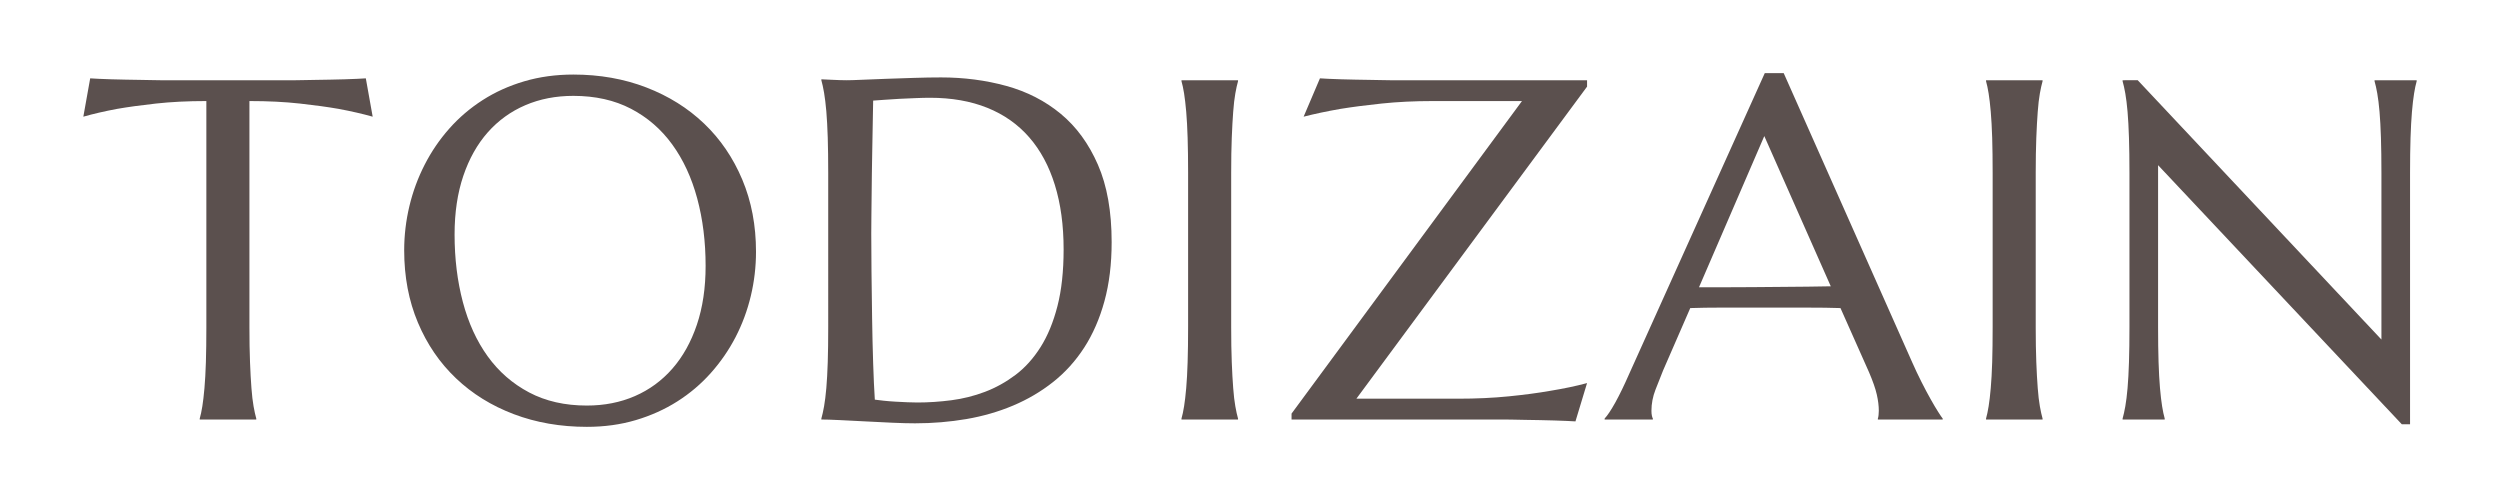 <?xml version="1.0" encoding="utf-8"?>
<!-- Generator: Adobe Illustrator 15.0.0, SVG Export Plug-In . SVG Version: 6.00 Build 0)  -->
<!DOCTYPE svg PUBLIC "-//W3C//DTD SVG 1.1//EN" "http://www.w3.org/Graphics/SVG/1.1/DTD/svg11.dtd">
<svg version="1.1" id="Слой_1" xmlns="http://www.w3.org/2000/svg" xmlns:xlink="http://www.w3.org/1999/xlink" x="0px" y="0px"
	 width="425.197px" height="85.04px" viewBox="0 0 425.197 85.04" enable-background="new 0 0 425.197 85.04" xml:space="preserve">
<g>
	<g>
		<path fill="#5B504E" d="M35.098,17.187c-3.165,0-6.022,0.143-8.572,0.424c-2.547,0.28-4.747,0.585-6.6,0.906
			c-2.146,0.403-4.062,0.844-5.753,1.328l1.166-6.521c0.324,0.027,0.806,0.055,1.449,0.081c0.646,0.027,1.36,0.055,2.153,0.082
			c0.792,0.025,1.623,0.046,2.495,0.06c0.871,0.014,1.695,0.027,2.475,0.041c0.778,0.014,1.469,0.027,2.071,0.037
			c0.604,0.014,1.039,0.021,1.309,0.021h22.975c0.271,0,0.705-0.007,1.31-0.021c0.603-0.01,1.293-0.023,2.072-0.037
			c0.778-0.014,1.603-0.027,2.475-0.041c0.87-0.014,1.702-0.034,2.495-0.06c0.792-0.027,1.51-0.055,2.152-0.082
			c0.644-0.026,1.128-0.054,1.449-0.081l1.165,6.521c-1.716-0.484-3.646-0.925-5.793-1.328c-1.852-0.321-4.05-0.626-6.601-0.906
			c-2.546-0.281-5.403-0.424-8.568-0.424v38.429c0,2.279,0.031,4.274,0.1,5.978c0.065,1.705,0.146,3.172,0.242,4.402
			c0.092,1.236,0.213,2.27,0.362,3.102c0.145,0.832,0.301,1.529,0.462,2.092v0.162h-9.619v-0.162
			c0.162-0.563,0.312-1.26,0.445-2.092c0.133-0.832,0.252-1.865,0.361-3.102c0.107-1.23,0.188-2.697,0.243-4.402
			c0.052-1.703,0.079-3.698,0.079-5.978V17.187z"/>
		<path fill="#5B504E" d="M97.517,12.681c4.48,0,8.616,0.731,12.411,2.194c3.797,1.463,7.075,3.514,9.84,6.157
			c2.762,2.641,4.922,5.813,6.479,9.516s2.333,7.793,2.333,12.272c0,2.55-0.294,5.057-0.884,7.524s-1.456,4.802-2.596,7.002
			c-1.142,2.199-2.543,4.232-4.206,6.096c-1.663,1.867-3.56,3.475-5.692,4.828c-2.133,1.357-4.487,2.414-7.062,3.18
			c-2.577,0.766-5.353,1.148-8.33,1.148c-4.48,0-8.619-0.719-12.414-2.154c-3.798-1.436-7.075-3.467-9.837-6.098
			c-2.766-2.627-4.926-5.785-6.479-9.475c-1.557-3.69-2.336-7.786-2.336-12.293c0-2.548,0.298-5.057,0.887-7.524
			c0.59-2.468,1.455-4.814,2.597-7.043c1.138-2.227,2.532-4.271,4.184-6.137c1.648-1.865,3.541-3.479,5.674-4.847
			c2.133-1.369,4.492-2.436,7.082-3.199C91.754,13.064,94.54,12.681,97.517,12.681z M99.81,68.976c2.978,0,5.701-0.535,8.169-1.609
			c2.468-1.072,4.594-2.629,6.378-4.668c1.784-2.037,3.172-4.525,4.165-7.464c0.991-2.938,1.488-6.271,1.488-10.001
			c0-4.129-0.477-7.959-1.429-11.486c-0.953-3.527-2.368-6.587-4.245-9.174c-1.879-2.589-4.218-4.614-7.021-6.077
			c-2.806-1.461-6.07-2.192-9.799-2.192c-2.978,0-5.701,0.527-8.169,1.587c-2.471,1.06-4.595,2.597-6.379,4.607
			c-1.784,2.014-3.174,4.481-4.165,7.405c-0.991,2.926-1.488,6.252-1.488,9.98c0,4.104,0.47,7.934,1.408,11.486
			c0.94,3.557,2.349,6.637,4.225,9.236c1.878,2.6,4.225,4.648,7.042,6.137C92.807,68.234,96.082,68.976,99.81,68.976z"/>
		<path fill="#5B504E" d="M139.695,13.488c0.618,0.025,1.192,0.053,1.729,0.08c0.456,0.027,0.926,0.048,1.408,0.058
			c0.483,0.014,0.873,0.021,1.167,0.021c0.511,0,1.362-0.023,2.557-0.078c1.191-0.055,2.555-0.107,4.083-0.162
			c1.529-0.054,3.12-0.108,4.77-0.159c1.649-0.055,3.199-0.082,4.646-0.082c3.89,0,7.592,0.481,11.105,1.449
			c3.514,0.966,6.6,2.55,9.256,4.747c2.655,2.2,4.761,5.085,6.316,8.651c1.557,3.568,2.335,7.955,2.335,13.159
			c0,3.728-0.409,7.082-1.228,10.059c-0.816,2.978-1.965,5.605-3.44,7.889c-1.477,2.281-3.24,4.23-5.291,5.852
			c-2.053,1.627-4.32,2.959-6.802,4.006c-2.481,1.045-5.129,1.811-7.945,2.295c-2.816,0.48-5.729,0.725-8.732,0.725
			c-1.073,0-2.367-0.035-3.883-0.102c-1.518-0.068-3.039-0.143-4.568-0.225c-1.529-0.078-2.972-0.15-4.325-0.219
			c-1.355-0.068-2.408-0.1-3.158-0.1v-0.162c0.16-0.563,0.314-1.26,0.463-2.092c0.146-0.832,0.273-1.865,0.383-3.102
			c0.104-1.23,0.187-2.697,0.241-4.402c0.053-1.703,0.08-3.698,0.08-5.978V29.42c0-2.28-0.027-4.284-0.08-6.016
			c-0.055-1.729-0.137-3.218-0.241-4.468c-0.109-1.245-0.237-2.298-0.383-3.158c-0.148-0.857-0.303-1.568-0.463-2.133V13.488z
			 M148.506,17.109c-0.055,3.003-0.106,5.915-0.159,8.731c-0.027,1.208-0.048,2.44-0.062,3.703c-0.014,1.26-0.027,2.5-0.041,3.721
			c-0.014,1.222-0.025,2.389-0.039,3.5c-0.014,1.114-0.021,2.102-0.021,2.958c0,1.798,0.014,3.972,0.039,6.518
			c0.027,2.55,0.062,5.165,0.103,7.847c0.039,2.685,0.101,5.261,0.18,7.726c0.08,2.471,0.176,4.523,0.283,6.158
			c0.373,0.055,0.877,0.115,1.508,0.182c0.629,0.068,1.295,0.119,1.992,0.16s1.381,0.076,2.053,0.102
			c0.67,0.027,1.232,0.041,1.688,0.041c1.878,0,3.803-0.129,5.774-0.383c1.973-0.258,3.878-0.732,5.715-1.43
			c1.836-0.697,3.568-1.658,5.19-2.877s3.044-2.797,4.266-4.729c1.222-1.931,2.179-4.259,2.876-6.98
			c0.699-2.723,1.048-5.936,1.048-9.639c0-4.104-0.497-7.759-1.49-10.965c-0.991-3.203-2.447-5.908-4.366-8.107
			c-1.918-2.2-4.29-3.869-7.12-5.011c-2.833-1.141-6.084-1.709-9.76-1.709c-0.725,0-1.543,0.021-2.454,0.06
			c-0.911,0.041-1.818,0.082-2.716,0.119c-0.9,0.041-1.743,0.096-2.534,0.163C149.667,17.036,149.017,17.082,148.506,17.109z"/>
		<path fill="#5B504E" d="M200.945,71.189c0.162-0.563,0.312-1.26,0.444-2.092c0.134-0.832,0.253-1.865,0.362-3.102
			c0.106-1.23,0.188-2.697,0.239-4.402c0.055-1.703,0.082-3.698,0.082-5.978V29.42c0-2.28-0.027-4.271-0.082-5.975
			c-0.051-1.702-0.133-3.179-0.239-4.427c-0.109-1.247-0.229-2.286-0.362-3.118c-0.133-0.833-0.282-1.53-0.444-2.092v-0.163h9.618
			v0.163c-0.16,0.562-0.316,1.259-0.461,2.092c-0.149,0.832-0.271,1.871-0.362,3.118c-0.096,1.248-0.177,2.725-0.243,4.427
			c-0.068,1.704-0.099,3.694-0.099,5.975v26.195c0,2.279,0.03,4.274,0.099,5.978c0.066,1.705,0.147,3.172,0.243,4.402
			c0.092,1.236,0.213,2.27,0.362,3.102c0.145,0.832,0.301,1.529,0.461,2.092v0.162h-9.618V71.189z"/>
		<path fill="#5B504E" d="M230.692,67.81h17.221c3.138,0,6.043-0.133,8.712-0.402c2.67-0.268,4.997-0.578,6.981-0.928
			c2.306-0.375,4.414-0.814,6.318-1.326l-1.973,6.516c-0.321-0.023-0.805-0.051-1.447-0.078c-0.645-0.027-1.362-0.055-2.153-0.08
			c-0.791-0.027-1.625-0.047-2.495-0.061c-0.873-0.014-1.697-0.027-2.475-0.041c-0.779-0.014-1.471-0.027-2.073-0.041
			c-0.602-0.014-1.039-0.018-1.306-0.018h-36.337v-1.008l39.191-53.156h-15.128c-3.168,0-6.084,0.143-8.752,0.424
			c-2.671,0.28-4.996,0.585-6.982,0.906c-2.307,0.403-4.398,0.844-6.277,1.328l2.777-6.521c0.321,0.027,0.812,0.055,1.468,0.081
			c0.656,0.027,1.381,0.055,2.174,0.082c0.792,0.025,1.615,0.046,2.475,0.06c0.856,0.014,1.675,0.027,2.454,0.041
			c0.777,0.014,1.47,0.027,2.071,0.037c0.604,0.014,1.039,0.021,1.308,0.021h33.48v1.087L230.692,67.81z"/>
		<path fill="#5B504E" d="M319.384,71.351v-0.162c0.055-0.135,0.093-0.334,0.12-0.602c0.027-0.271,0.041-0.512,0.041-0.725
			c0-0.832-0.113-1.75-0.342-2.76c-0.227-1.002-0.664-2.256-1.307-3.76l-4.87-10.945c-1.501-0.055-3.501-0.082-5.996-0.082
			s-5.19,0-8.089,0c-2.119,0-4.162,0-6.135,0c-1.972,0-3.749,0.027-5.33,0.082l-4.627,10.623c-0.403,0.992-0.833,2.078-1.288,3.26
			c-0.458,1.178-0.687,2.373-0.687,3.582c0,0.348,0.027,0.637,0.082,0.863c0.054,0.23,0.108,0.383,0.16,0.463v0.162h-8.207v-0.162
			c0.482-0.508,1.087-1.414,1.812-2.715c0.722-1.303,1.515-2.93,2.372-4.889l23.057-51.146h3.22l21.849,49.173
			c0.509,1.154,1.039,2.273,1.589,3.357c0.55,1.09,1.066,2.063,1.55,2.918c0.483,0.861,0.911,1.584,1.287,2.174
			c0.376,0.592,0.632,0.965,0.766,1.127v0.162H319.384z M293.309,48.857c1.558,0,3.152-0.007,4.789-0.021s3.238-0.027,4.809-0.041
			c1.567-0.013,3.078-0.026,4.525-0.04c1.449-0.014,2.764-0.034,3.945-0.062l-11.307-25.549l-11.105,25.712H293.309z"/>
		<path fill="#5B504E" d="M337.783,71.189c0.159-0.563,0.309-1.26,0.441-2.092c0.134-0.832,0.256-1.865,0.362-3.102
			c0.107-1.23,0.188-2.697,0.243-4.402c0.051-1.703,0.078-3.698,0.078-5.978V29.42c0-2.28-0.027-4.271-0.078-5.975
			c-0.055-1.702-0.136-3.179-0.243-4.427c-0.106-1.247-0.229-2.286-0.362-3.118c-0.133-0.833-0.282-1.53-0.441-2.092v-0.163h9.615
			v0.163c-0.159,0.562-0.314,1.259-0.461,2.092c-0.149,0.832-0.271,1.871-0.362,3.118c-0.096,1.248-0.175,2.725-0.243,4.427
			c-0.064,1.704-0.099,3.694-0.099,5.975v26.195c0,2.279,0.034,4.274,0.099,5.978c0.068,1.705,0.147,3.172,0.243,4.402
			c0.092,1.236,0.213,2.27,0.362,3.102c0.146,0.832,0.302,1.529,0.461,2.092v0.162h-9.615V71.189z"/>
		<path fill="#5B504E" d="M363.583,13.646l41.447,44.103V29.42c0-2.28-0.027-4.271-0.082-5.975c-0.053-1.702-0.135-3.179-0.24-4.427
			c-0.109-1.247-0.236-2.286-0.383-3.118c-0.147-0.833-0.301-1.53-0.465-2.092v-0.163h7.164v0.163
			c-0.161,0.562-0.308,1.259-0.441,2.092c-0.133,0.832-0.256,1.871-0.362,3.118c-0.105,1.248-0.188,2.725-0.241,4.427
			c-0.055,1.704-0.082,3.694-0.082,5.975v42.733h-1.408l-41.447-44.06v27.521c0,2.279,0.027,4.274,0.082,5.978
			c0.055,1.705,0.137,3.172,0.242,4.402c0.107,1.236,0.229,2.27,0.362,3.102c0.134,0.832,0.28,1.529,0.442,2.092v0.162h-7.162
			v-0.162c0.161-0.563,0.314-1.26,0.463-2.092c0.146-0.832,0.273-1.865,0.382-3.102c0.105-1.23,0.188-2.697,0.239-4.402
			c0.055-1.703,0.082-3.698,0.082-5.978V29.42c0-2.28-0.027-4.271-0.082-5.975c-0.052-1.702-0.134-3.179-0.239-4.427
			c-0.108-1.247-0.236-2.286-0.382-3.118c-0.148-0.833-0.302-1.53-0.463-2.092v-0.163H363.583z"/>
	</g>
</g>
</svg>
